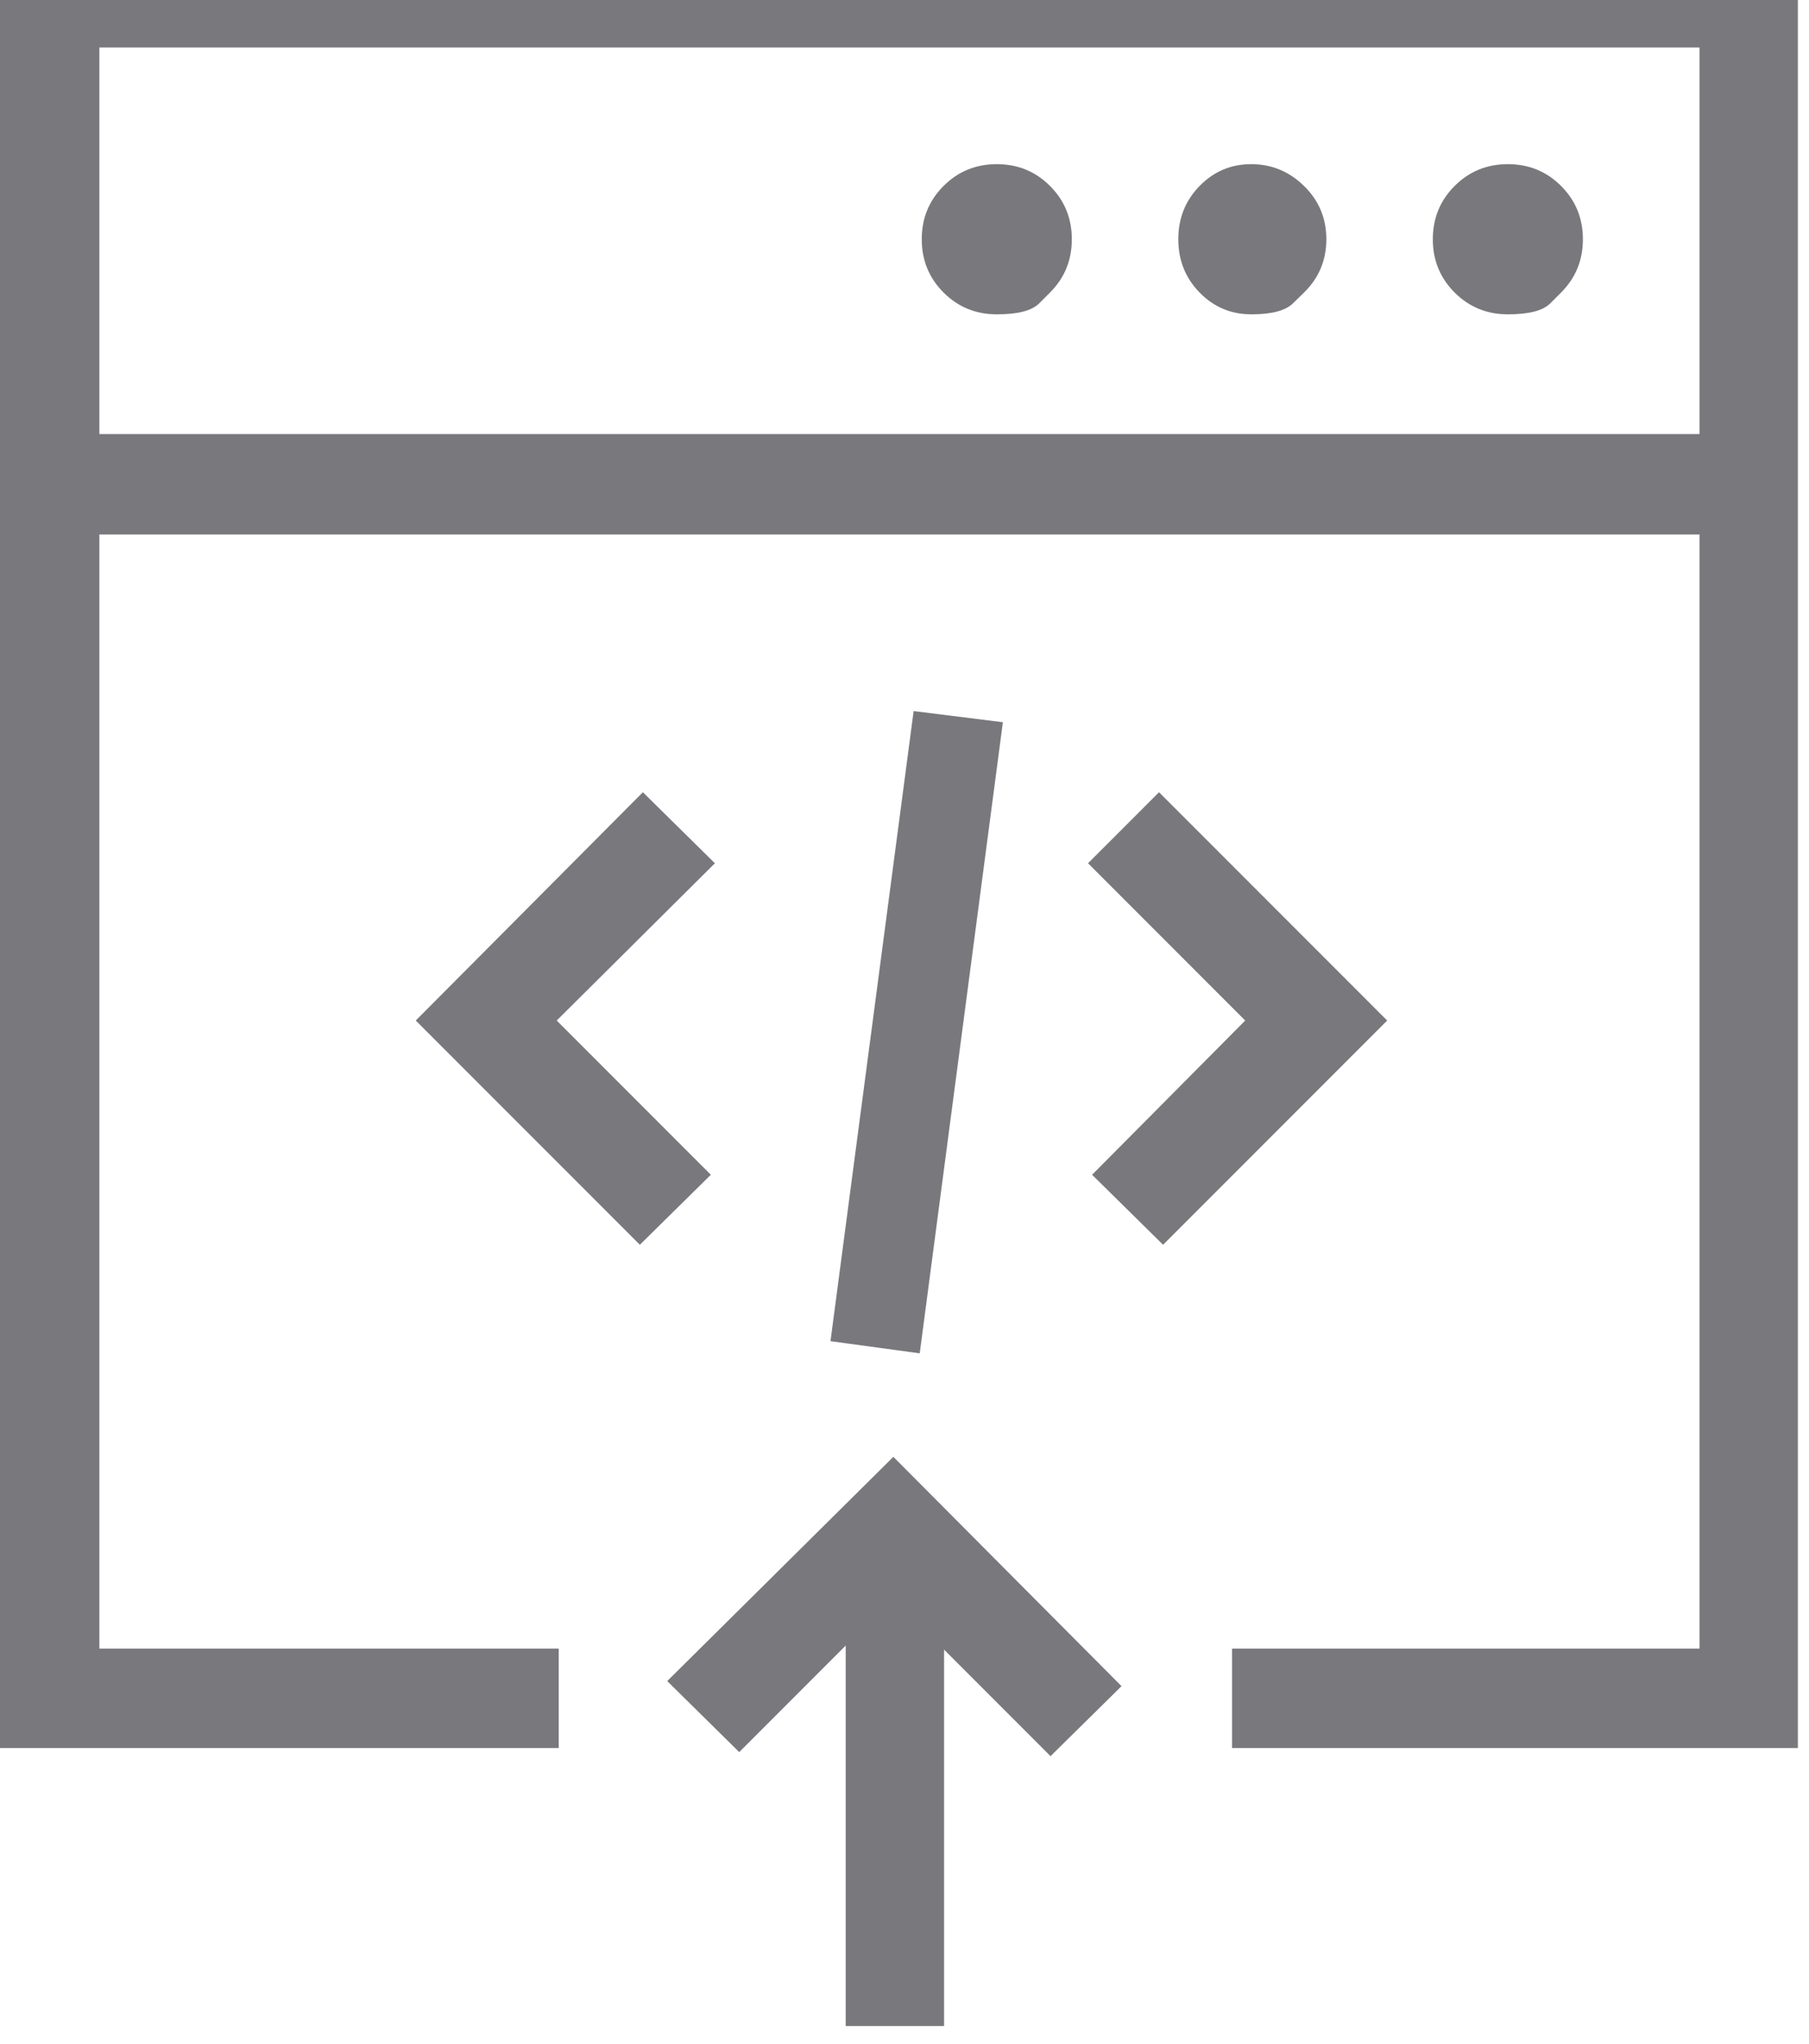 <svg data-slug-id="code-grey" xmlns="http://www.w3.org/2000/svg" viewBox="0 0 31 35">
    <path d="M1348.16 0H1207.69V543.028L1055.65 390.98L952.833 492.345L1275.75 812.369L1601.57 485.105L1500.2 385.188L1348.16 537.235V0ZM1655.15 1760.86L1980.96 1435.04L1660.94 1115.02L1559.58 1214.93L1778.23 1435.04L1553.78 1659.49L1655.15 1760.86ZM794.992 1435.04L1015.1 1214.93L913.735 1115.02L593.71 1435.04L918.079 1760.86L1020.89 1659.49L794.992 1435.04ZM1304.71 1876.7L1432.15 1860.77L1313.4 960.073L1185.97 977.45L1304.71 1876.7ZM2229.31 2474.03C2229.31 2474.03 2224.12 2468.84 2213.74 2458.47C2203.36 2448.09 2183.21 2442.9 2153.29 2442.9C2123.36 2442.9 2098.02 2453.28 2077.26 2474.03C2056.51 2494.79 2046.13 2520.13 2046.13 2550.06C2046.13 2579.98 2056.51 2605.33 2077.26 2626.08C2098.02 2646.84 2123.36 2657.22 2153.29 2657.22C2183.21 2657.22 2208.55 2646.84 2229.31 2626.08C2250.07 2605.33 2260.44 2579.98 2260.44 2550.06C2260.44 2520.13 2250.07 2494.79 2229.31 2474.03ZM1862.22 2474.03C1862.22 2474.03 1856.91 2468.84 1846.29 2458.47C1835.67 2448.09 1815.88 2442.9 1786.92 2442.9C1757.96 2442.9 1733.34 2453.28 1713.07 2474.03C1692.8 2494.79 1682.66 2520.13 1682.66 2550.06C1682.66 2579.98 1692.8 2605.33 1713.07 2626.08C1733.34 2646.84 1757.96 2657.22 1786.92 2657.22C1815.88 2657.22 1840.98 2646.84 1862.22 2626.08C1883.46 2605.33 1894.08 2579.98 1894.08 2550.06C1894.08 2520.13 1883.46 2494.79 1862.22 2474.03ZM1499.48 2474.03C1499.48 2474.03 1494.29 2468.84 1483.91 2458.47C1473.54 2448.09 1453.38 2442.9 1423.46 2442.9C1393.53 2442.9 1368.19 2453.28 1347.43 2474.03C1326.68 2494.79 1316.3 2520.13 1316.3 2550.06C1316.3 2579.98 1326.68 2605.33 1347.43 2626.08C1368.19 2646.84 1393.53 2657.22 1423.46 2657.22C1453.38 2657.22 1478.72 2646.84 1499.48 2626.08C1520.24 2605.33 1530.61 2579.98 1530.61 2550.06C1530.61 2520.13 1520.24 2494.79 1499.48 2474.03ZM2426.97 2823.74H141.911V2272.03H2426.97V2823.74ZM2567.43 396.772H1759.41V538.683H2426.97V2128.67H141.911V538.683H797.889V396.772H0V2965.66H2567.43V396.772Z" transform="translate(0 34.698) scale(0.012 -0.012)" fill="#78787D"/>
</svg>
